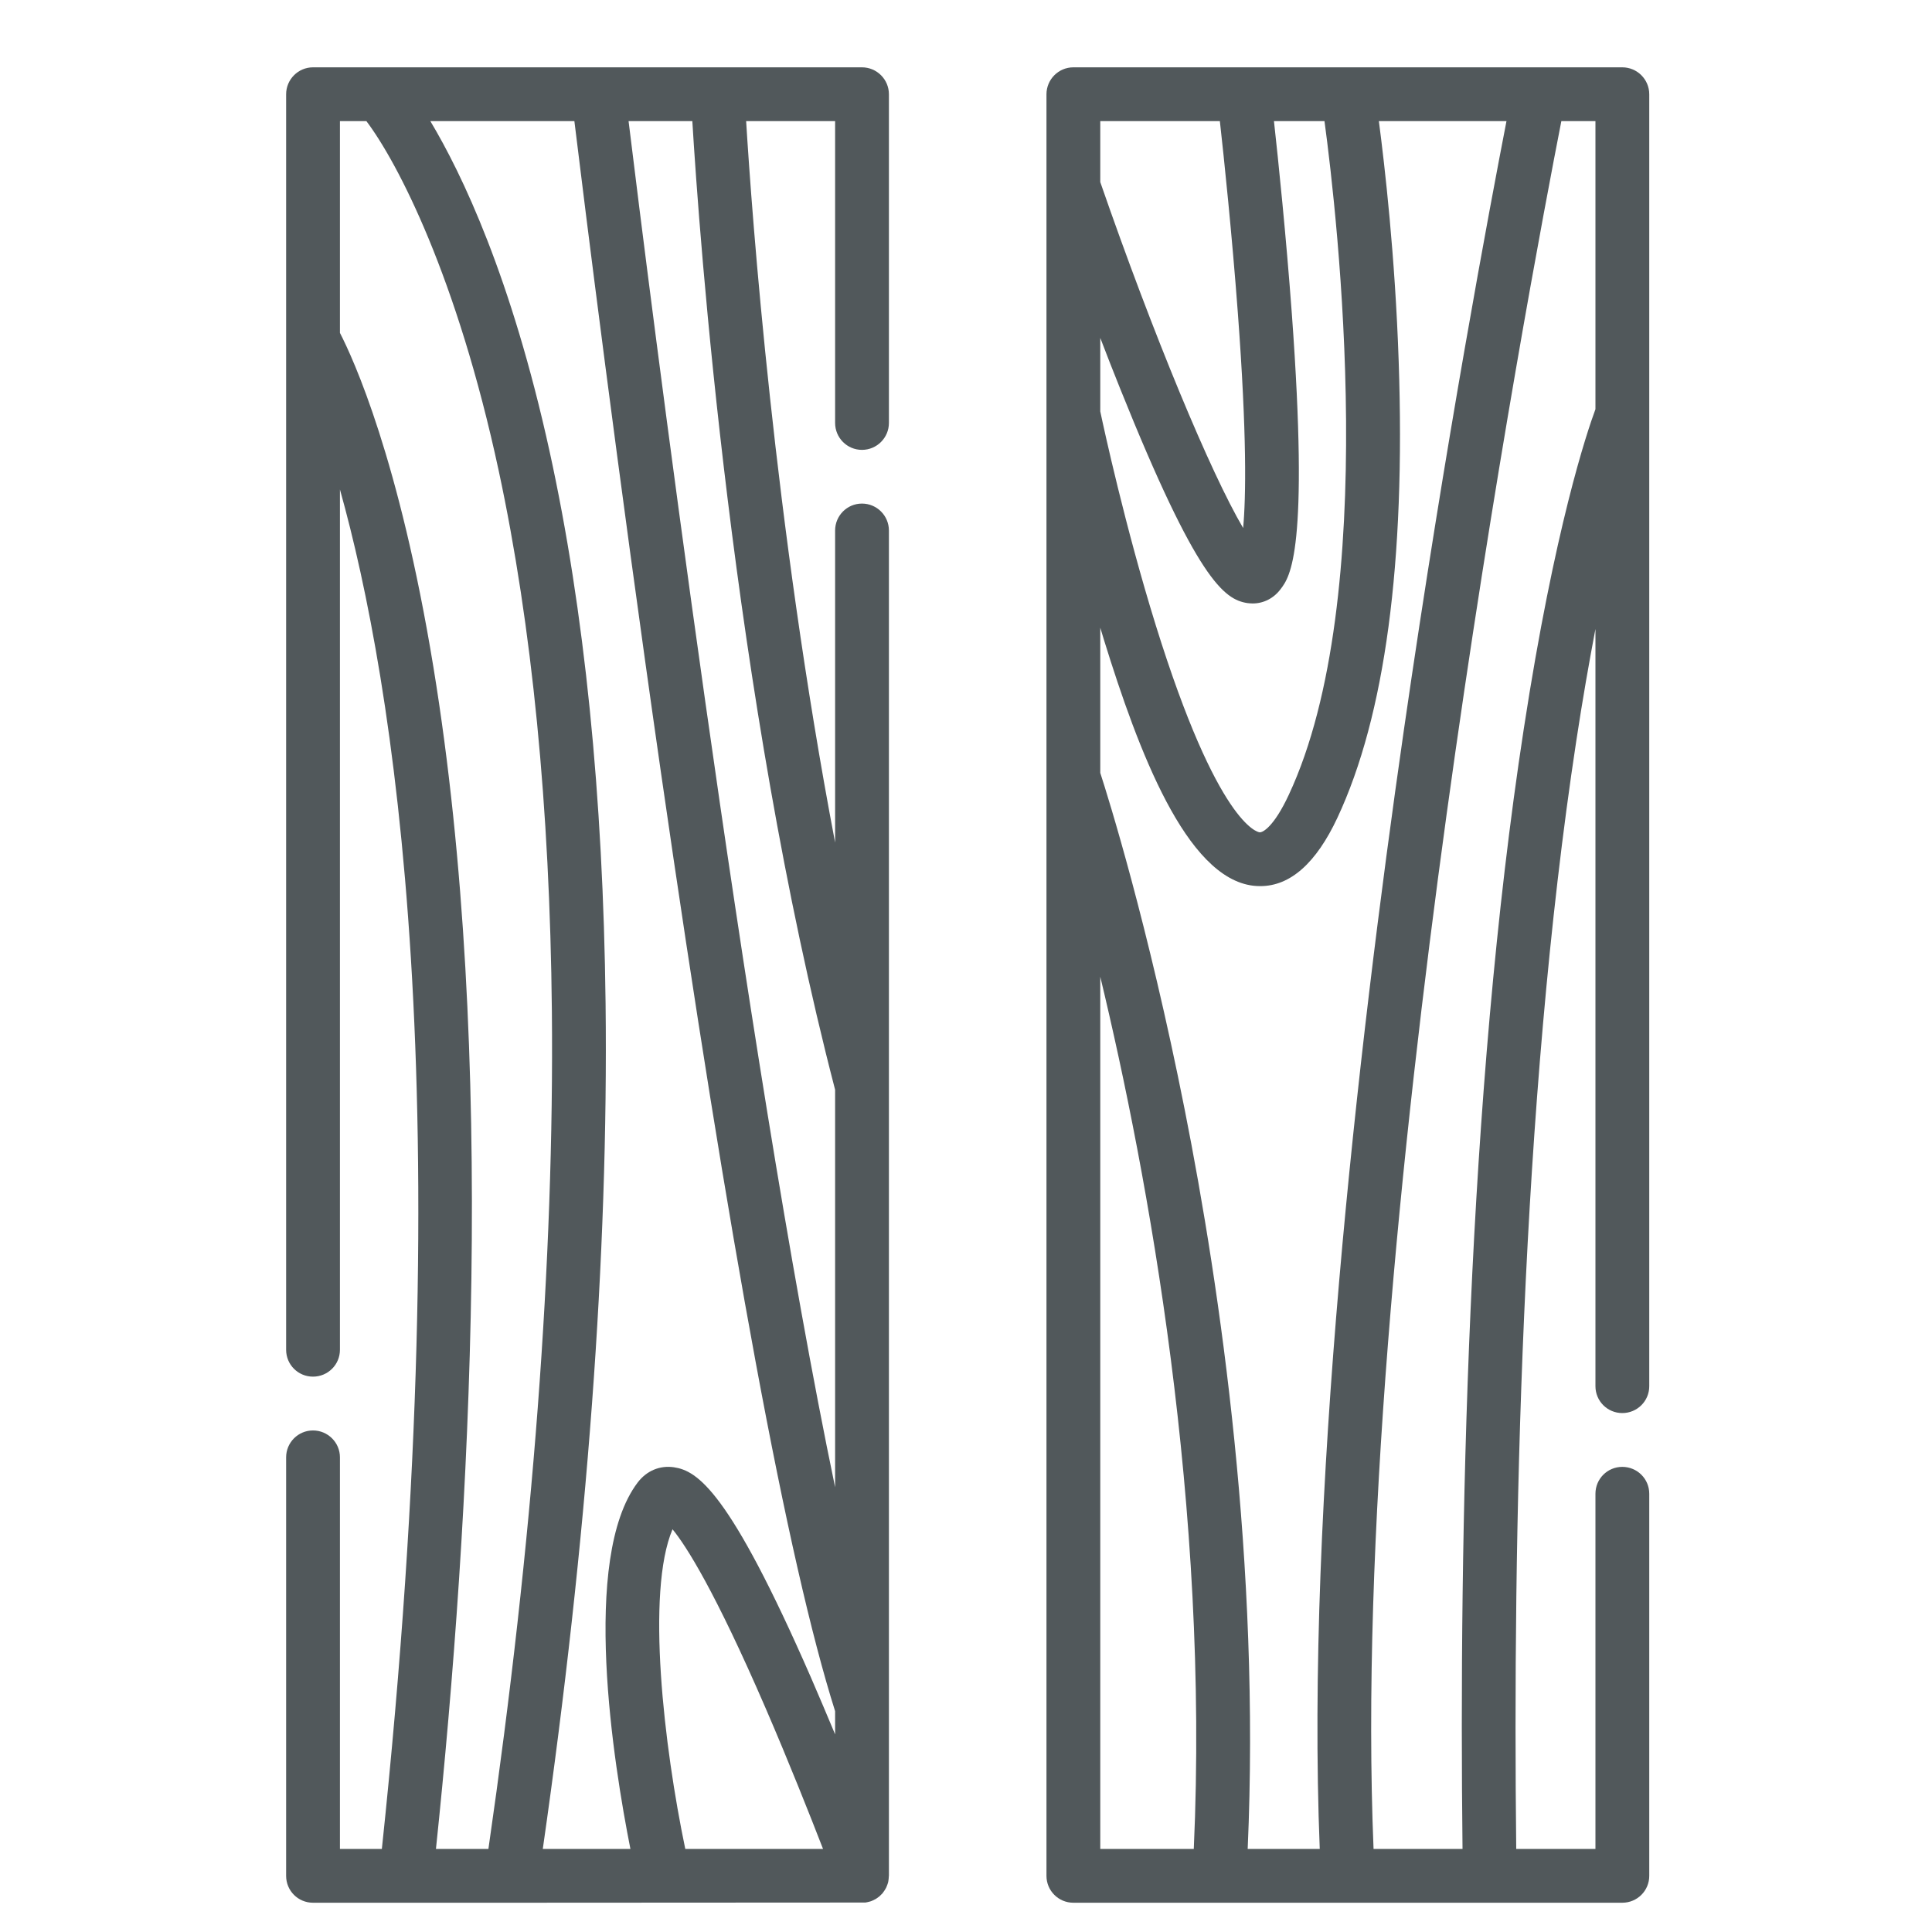 <svg width="20" height="20" viewBox="0 0 20 20" fill="none" xmlns="http://www.w3.org/2000/svg">
<g clip-path="url(#clip0_59_25983)">
<path d="M9.202 17.668V5.492C9.202 5.338 9.077 5.213 8.923 5.213C8.769 5.213 8.645 5.338 8.645 5.492V8.722C8.015 5.417 7.783 2.215 7.724 1.254H8.645V4.378C8.645 4.532 8.769 4.657 8.923 4.657C9.077 4.657 9.202 4.532 9.202 4.378V0.976C9.202 0.822 9.077 0.697 8.923 0.697H3.24C3.087 0.697 2.962 0.822 2.962 0.976V13.973C2.962 14.127 3.086 14.251 3.24 14.251C3.394 14.251 3.519 14.127 3.519 13.973V5.067C4.076 7.056 4.777 11.345 3.953 19.14H3.519V15.086C3.519 14.933 3.394 14.808 3.24 14.808C3.086 14.808 2.962 14.933 2.962 15.086V19.419C2.962 19.573 3.086 19.697 3.24 19.697H4.203C4.203 19.697 4.203 19.697 4.204 19.697C4.204 19.697 4.204 19.697 4.204 19.697H5.297C5.297 19.697 8.957 19.695 8.958 19.695C8.964 19.694 8.97 19.693 8.975 19.692C8.98 19.691 8.984 19.69 8.988 19.689C8.992 19.688 8.996 19.687 9 19.686C9.005 19.685 9.009 19.683 9.014 19.682C9.016 19.681 9.018 19.681 9.02 19.68C9.021 19.679 9.022 19.679 9.024 19.678C9.029 19.676 9.035 19.674 9.041 19.671C9.044 19.669 9.047 19.668 9.05 19.666C9.055 19.664 9.059 19.662 9.064 19.659C9.067 19.657 9.071 19.654 9.075 19.652C9.078 19.65 9.082 19.647 9.085 19.645C9.089 19.642 9.093 19.639 9.097 19.636C9.1 19.634 9.103 19.631 9.106 19.629C9.11 19.625 9.114 19.622 9.117 19.618C9.12 19.615 9.123 19.613 9.125 19.61C9.129 19.606 9.132 19.603 9.136 19.599C9.138 19.596 9.141 19.592 9.143 19.589C9.146 19.585 9.149 19.582 9.151 19.578C9.154 19.574 9.157 19.57 9.159 19.566C9.161 19.562 9.163 19.559 9.165 19.556C9.168 19.551 9.17 19.546 9.173 19.542C9.174 19.538 9.176 19.535 9.177 19.532C9.18 19.527 9.182 19.522 9.183 19.517C9.185 19.514 9.186 19.51 9.187 19.507C9.189 19.502 9.19 19.497 9.192 19.492C9.193 19.488 9.194 19.484 9.195 19.48C9.196 19.476 9.196 19.471 9.197 19.467C9.198 19.462 9.199 19.457 9.199 19.452C9.2 19.449 9.2 19.445 9.2 19.441C9.201 19.435 9.201 19.43 9.201 19.424C9.201 19.422 9.202 19.421 9.202 19.419C9.202 19.418 9.202 17.668 9.202 17.668ZM5.056 19.14H4.513C4.872 15.707 5.141 10.903 4.487 6.908C4.134 4.752 3.657 3.714 3.519 3.446V1.254H3.793C4.117 1.684 4.731 2.864 5.163 4.875C5.507 6.477 5.692 8.358 5.713 10.465C5.738 13.037 5.517 15.954 5.056 19.14ZM7.094 19.14C6.873 18.081 6.686 16.481 6.962 15.831C7.103 16.003 7.399 16.465 7.927 17.686C8.168 18.244 8.385 18.792 8.52 19.14H7.094ZM8.645 17.954C8.565 17.762 8.48 17.562 8.393 17.361C7.547 15.426 7.218 15.225 6.976 15.189C6.83 15.168 6.694 15.225 6.601 15.347C6.008 16.131 6.354 18.274 6.526 19.14H5.619C6.08 15.928 6.299 12.985 6.269 10.389C6.244 8.236 6.049 6.314 5.69 4.676C5.293 2.867 4.782 1.8 4.455 1.254H5.946C6.047 2.082 6.395 4.891 6.841 7.989C7.548 12.891 8.154 16.162 8.645 17.714V17.954ZM8.645 15.396C7.708 10.896 6.711 2.924 6.507 1.254H7.167C7.237 2.416 7.579 7.181 8.645 11.281V15.396H8.645Z" fill="#51585B"/>
<path d="M8.923 19.698C8.932 19.698 8.941 19.697 8.95 19.696L8.922 19.698C8.922 19.698 8.923 19.698 8.923 19.698Z" fill="#51585B"/>
<path d="M16.794 0.697H15.934C15.934 0.697 15.933 0.697 15.932 0.697H12.873C12.873 0.697 12.872 0.697 12.872 0.697H11.111C10.958 0.697 10.833 0.822 10.833 0.976V4.286C10.833 4.287 10.833 4.288 10.833 4.289V8.05C10.833 8.05 10.833 8.051 10.833 8.051V19.419C10.833 19.573 10.958 19.697 11.111 19.697H16.794C16.948 19.697 17.073 19.573 17.073 19.419V15.463C17.073 15.309 16.948 15.185 16.794 15.185C16.64 15.185 16.516 15.309 16.516 15.463V19.14H15.696C15.66 15.938 15.743 11.442 16.317 7.674C16.383 7.239 16.451 6.852 16.516 6.511V14.35C16.516 14.504 16.64 14.628 16.794 14.628C16.948 14.628 17.073 14.504 17.073 14.35V4.285C17.073 4.284 17.073 4.284 17.073 4.283V0.976C17.073 0.822 16.948 0.697 16.794 0.697ZM12.968 6.247C13.081 6.247 13.187 6.193 13.258 6.097C13.354 5.97 13.553 5.704 13.373 3.247C13.314 2.447 13.234 1.67 13.188 1.254H13.711C13.846 2.253 14.295 6.191 13.341 8.229C13.188 8.557 13.072 8.62 13.039 8.616C13.021 8.614 12.607 8.542 11.963 6.468C11.648 5.453 11.427 4.435 11.39 4.259V3.498C11.456 3.67 11.525 3.848 11.597 4.026C12.393 6.008 12.673 6.205 12.912 6.243C12.931 6.245 12.949 6.247 12.968 6.247ZM11.39 1.254H12.628C12.671 1.638 12.753 2.423 12.814 3.237C12.909 4.509 12.898 5.148 12.869 5.466C12.534 4.898 11.938 3.467 11.39 1.885V1.254H11.39ZM12.358 19.14H11.39V10.111C11.886 12.174 12.519 15.598 12.358 19.14ZM12.916 19.14C13.046 16.198 12.637 13.369 12.264 11.487C11.882 9.561 11.472 8.254 11.39 8.001V6.498H11.39C11.403 6.542 11.416 6.586 11.43 6.63C11.783 7.769 12.278 9.087 12.974 9.169C12.999 9.172 13.023 9.173 13.047 9.173C13.357 9.173 13.625 8.935 13.845 8.465C14.337 7.413 14.551 5.823 14.479 3.737C14.442 2.648 14.335 1.721 14.274 1.254H15.595C15.427 2.119 14.963 4.576 14.533 7.556C14.052 10.893 13.518 15.569 13.662 19.14H12.916V19.14ZM16.516 4.236C16.43 4.468 16.094 5.459 15.774 7.546C15.188 11.356 15.103 15.901 15.14 19.14H14.219C13.958 12.829 15.847 2.866 16.163 1.254H16.516V4.236H16.516Z" fill="#51585B"/>
</g>
<defs>
<clipPath id="clip0_59_25983">
<rect width="19" height="19" fill="white" transform="translate(0.518 0.697)"/>
</clipPath>
</defs>
</svg>
